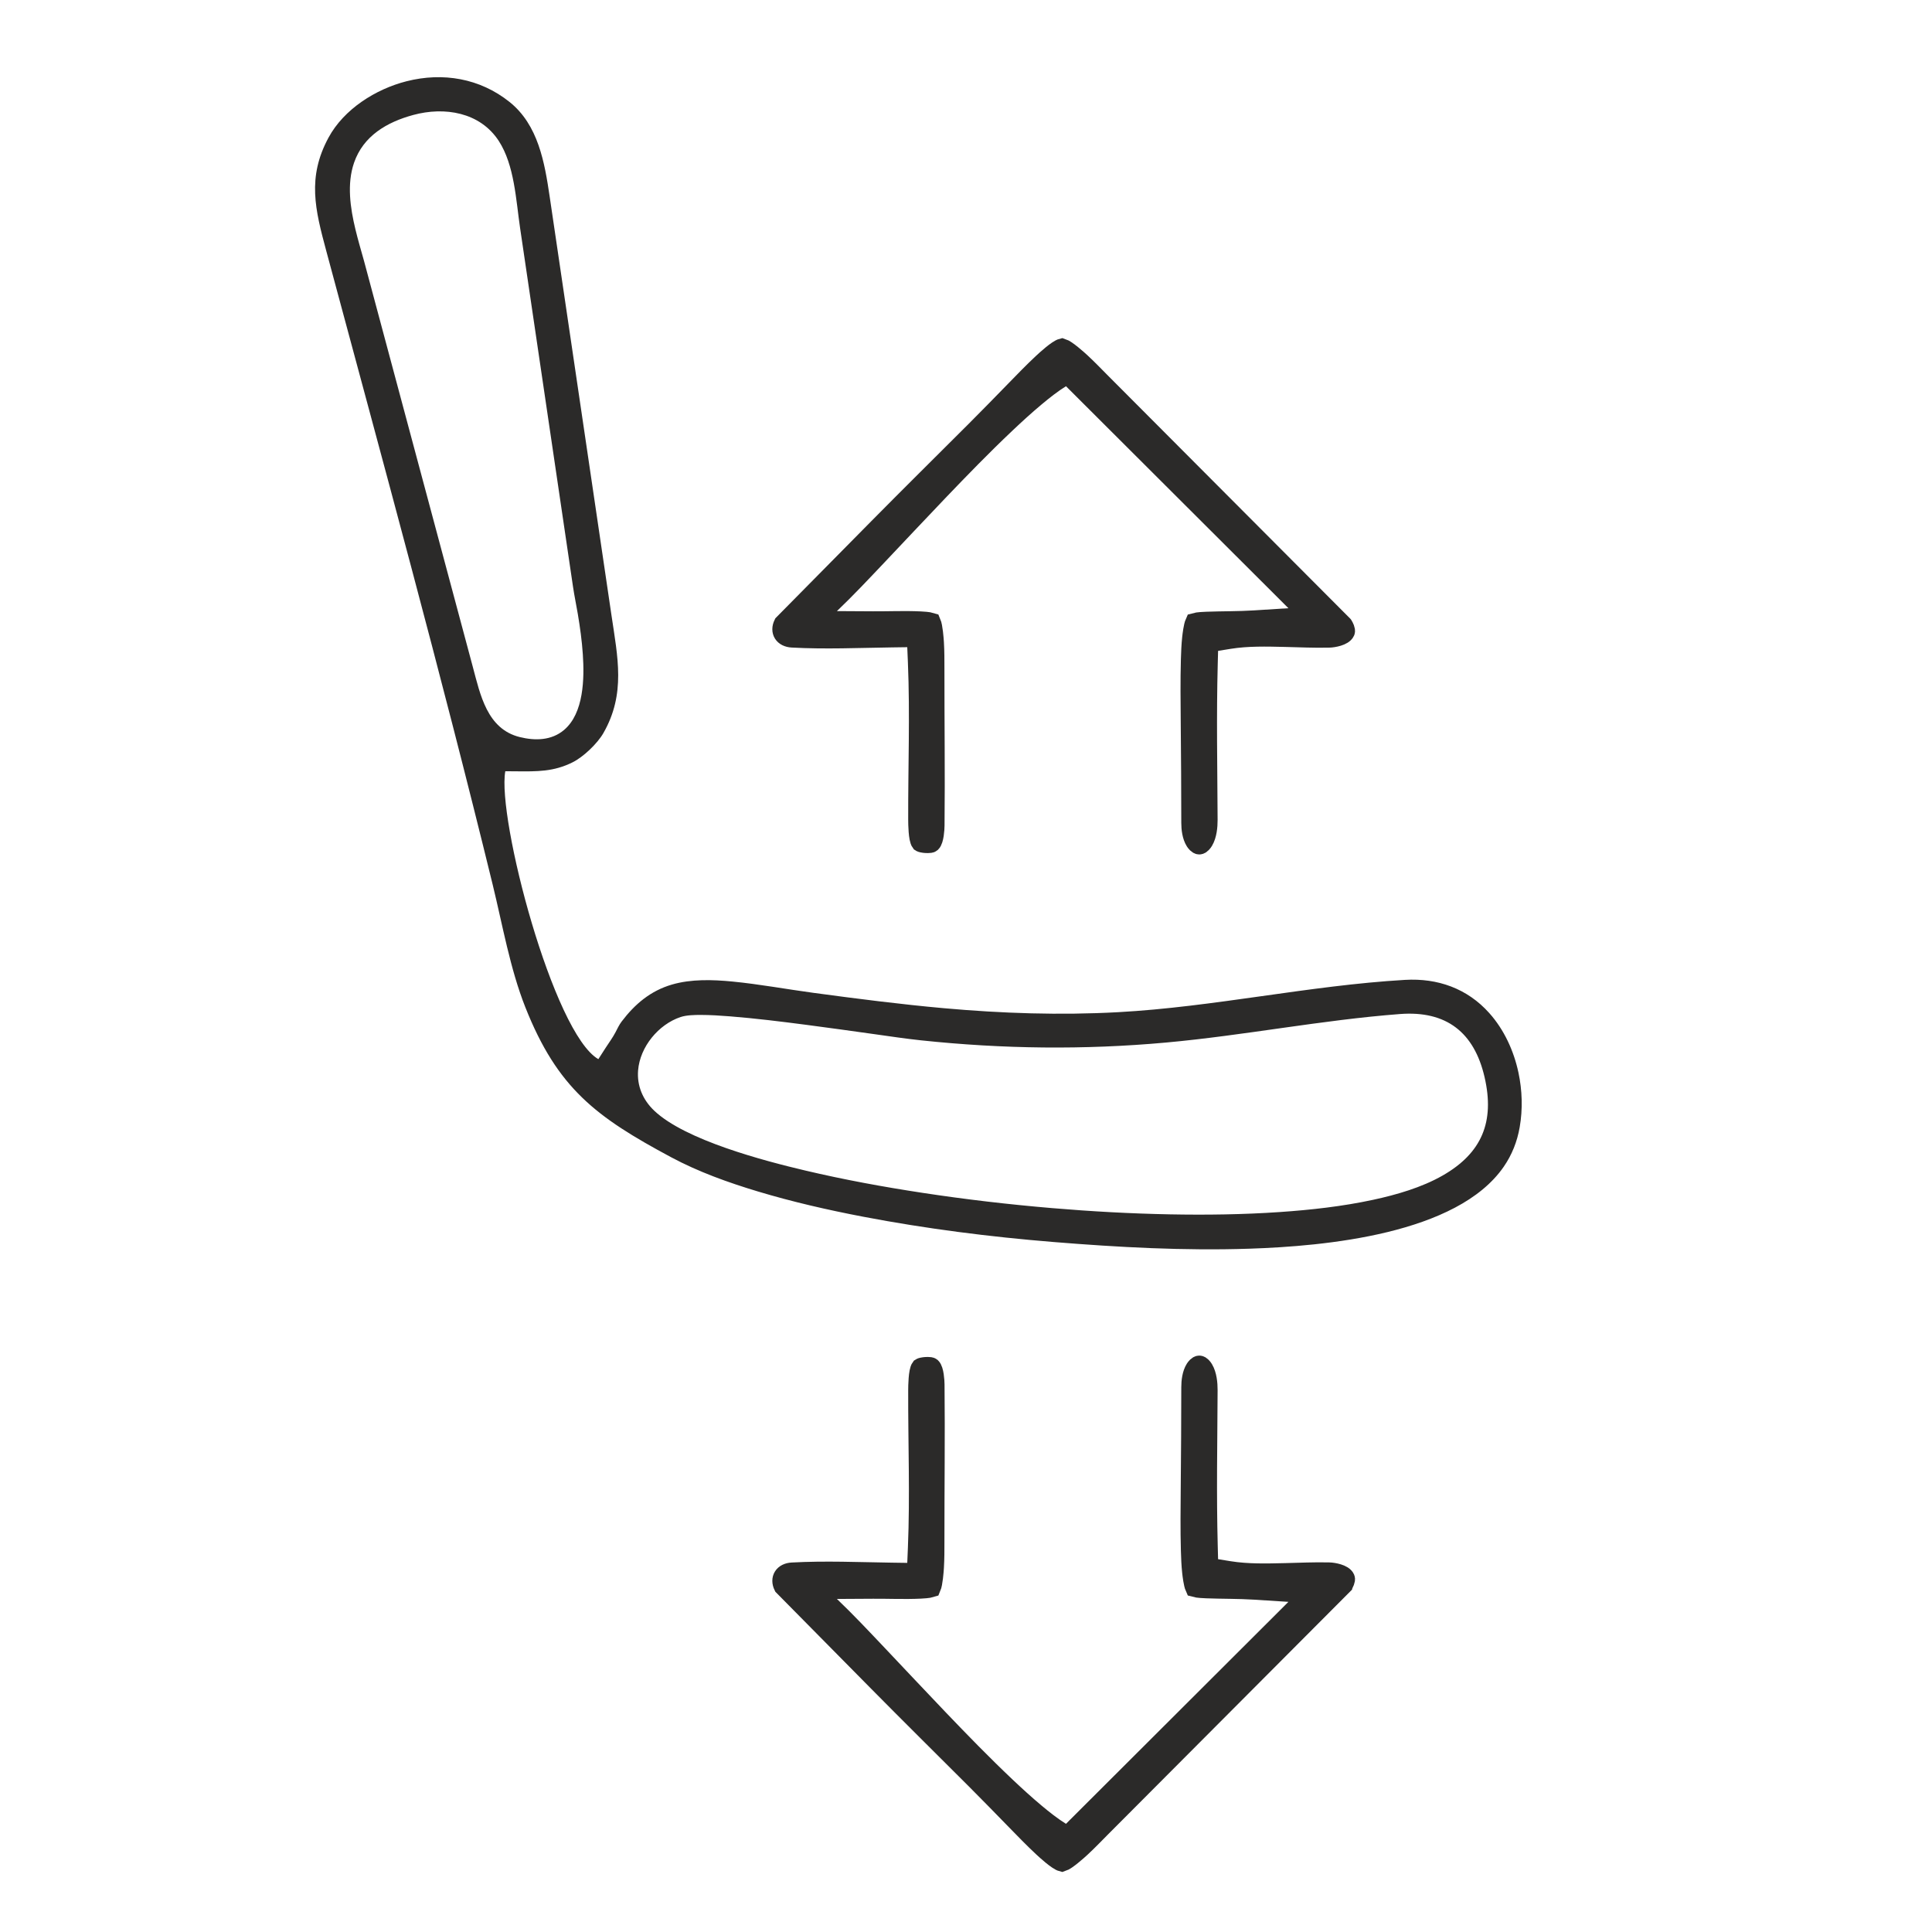 <?xml version="1.0" encoding="UTF-8"?>
<!DOCTYPE svg PUBLIC "-//W3C//DTD SVG 1.1//EN" "http://www.w3.org/Graphics/SVG/1.1/DTD/svg11.dtd">
<!-- Creator: CorelDRAW 2021.5 -->
<svg xmlns="http://www.w3.org/2000/svg" xml:space="preserve" width="1.389in" height="1.389in" version="1.1" style="shape-rendering:geometricPrecision; text-rendering:geometricPrecision; image-rendering:optimizeQuality; fill-rule:evenodd; clip-rule:evenodd"
viewBox="0 0 1388.89 1388.89"
 xmlns:xlink="http://www.w3.org/1999/xlink"
 xmlns:xodm="http://www.corel.com/coreldraw/odm/2003">
 <defs>
  <style type="text/css">
   <![CDATA[
    .str0 {stroke:#2B2A29;stroke-width:13.89;stroke-miterlimit:22.926}
    .fil0 {fill:none}
    .fil1 {fill:#2B2A29}
   ]]>
  </style>
 </defs>
 <g id="Layer_x0020_1">
  <rect class="fil0" x="-0" y="-0" width="1388.89" height="1388.89"/>
  <path class="fil1 str0" d="M965.59 449.48l-173.99 -174.55c-4.84,-4.85 -9.49,-9.75 -14.54,-14.41 -2.32,-2.15 -10.3,-9.28 -13.51,-10.26 -3.39,0.85 -11.59,8.36 -14.02,10.63 -6.76,6.31 -13.19,12.97 -19.64,19.59 -9.45,9.7 -18.89,19.39 -28.46,28.96 -23.38,23.38 -46.91,46.6 -70.14,70.12l-68.17 69.02c-2.59,5.31 0.22,9.66 6.35,10 23.87,1.31 47.83,0.22 71.72,-0.11l17.68 -0.25 0.74 17.67c1.58,37.8 0.1,75.62 0.22,113.42 0.01,3.07 0.15,13.71 2.02,16.23 0.53,0.35 2.07,0.58 2.61,0.65 0.88,0.11 4.25,0.37 5.02,-0.29 2.07,-1.96 2.57,-9.77 2.59,-12.44 0.39,-37.54 -0.11,-75.09 -0.08,-112.63 0,-6.29 0.02,-12.51 -0.36,-18.8 -0.17,-2.77 -0.83,-11.56 -2.16,-14.61 -1.97,-0.63 -6.2,-0.87 -7.82,-0.94 -11.3,-0.54 -22.65,-0 -33.96,-0.07l-43.27 -0.25 12.22 -11.66c11.74,-11.19 23,-23.2 34.16,-34.97 14.63,-15.44 29.16,-30.96 43.86,-46.33 15.74,-16.45 31.67,-32.84 48.2,-48.49 6.99,-6.62 14.12,-13.14 21.5,-19.31 5.8,-4.85 11.94,-9.7 18.37,-13.7l4.59 -2.86 174.7 174.34 -40.24 2.56c-11.44,0.73 -22.9,0.54 -34.35,0.97 -1.77,0.07 -6.38,0.25 -8.53,0.87 -1.13,2.49 -1.91,8.91 -2.14,11.11 -0.54,5.08 -0.74,10.17 -0.89,15.27 -0.44,15.34 -0.23,30.69 -0.11,46.02 0.19,23.85 0.41,47.7 0.39,71.54 -0,4.21 0.62,9.56 2.92,13.21 0.56,0.88 1.87,2.57 3.07,2.58 1.24,0.01 2.61,-1.86 3.15,-2.76 2.5,-4.15 3.1,-10.37 3.08,-15.1 -0.18,-37.47 -0.89,-74.95 0.1,-112.41l0.4 -15.08 14.88 -2.4c13.09,-2.11 26.89,-1.74 40.11,-1.43 10.56,0.25 21.14,0.77 31.7,0.5 2.98,-0.07 10.12,-1.34 11.5,-4.52 0.47,-1.08 -0.71,-3.37 -1.47,-4.62z"/>
  <path class="fil1" d="M363.26 554.43l7.62 0.06c15.17,0.13 27.07,0.37 40.81,-6.5 7.73,-3.86 17.77,-13.47 22.07,-20.97 16.2,-28.28 10.27,-54.57 5.78,-85l-44.37 -300.59c-3.65,-24.67 -8.22,-51.65 -28.91,-68.17 -21.27,-16.98 -47.89,-21.48 -74.03,-14.84 -22.14,5.62 -45.01,20.05 -56.06,40.51 -15.48,28.65 -9.61,51.75 -1.6,81.52 40.75,151.58 82.32,302.97 119.6,455.45 7.09,29 12.54,60.56 23.49,88.2 23.14,58.38 50.93,78.94 104.82,107.83 19.57,10.49 41.01,18.17 62.23,24.56 24.91,7.5 50.33,13.32 75.87,18.2 45.15,8.62 90.91,14.45 136.71,18.17 46.84,3.8 93.9,6.37 140.9,4.81 54.1,-1.79 149.35,-10.35 182.85,-58.96 5.92,-8.59 9.65,-18.08 11.44,-28.35 2.26,-12.95 1.85,-26.51 -0.9,-39.35 -3.34,-15.61 -10.28,-30.79 -20.98,-42.75 -15.81,-17.69 -37.11,-25.2 -60.56,-23.84 -69.16,4.04 -137.1,19.44 -206.33,23.23 -41.69,2.28 -83.41,0.87 -124.97,-2.85 -31.42,-2.81 -62.71,-6.85 -93.97,-11.06 -19.43,-2.62 -38.75,-6.23 -58.28,-8.13 -14.24,-1.38 -29.61,-1.86 -43.46,2.18 -15.36,4.48 -26.63,14.02 -36.17,26.61 -1.72,2.27 -3.03,5.07 -4.34,7.6 -2.05,3.94 -4.64,7.39 -7.05,11.13l-5.33 8.28c-32.36,-18.68 -72.95,-173.28 -66.89,-206.98zm-66.24 -471.77c22.54,-6.13 48.09,-2.03 61.55,18.68 11.28,17.37 12.36,42.52 15.32,62.62l38.06 257.95c0.96,6.47 2.34,12.99 3.43,19.46 1.62,9.63 2.96,19.33 3.61,29.07 1.15,17.14 0.8,42.24 -13.51,54.33 -9.06,7.65 -20.79,7.81 -31.8,5.11 -23.51,-5.79 -28.4,-30.4 -33.8,-50.54l-78.2 -291.8c-2.12,-7.57 -4.35,-15.1 -6.19,-22.74 -3.68,-15.3 -6.22,-32.52 -0.99,-47.75 6.65,-19.36 23.65,-29.26 42.5,-34.38zm192.3 648.46c4.19,-1.4 10.01,-1.5 14.41,-1.5 7,0.01 14.08,0.47 21.05,1.02 18.35,1.46 36.76,3.74 55.02,6.12 16.32,2.13 32.61,4.42 48.91,6.7 11.07,1.55 22.27,3.24 33.37,4.42 58.88,6.23 117.18,6.94 176.16,1.59 56.28,-5.11 111.86,-16.21 168.22,-20.5 33.36,-2.54 53.33,13.24 60.76,45.3 7.46,32.2 -1.96,54.72 -30.2,70.84 -14.96,8.55 -33.12,13.8 -49.89,17.41 -22,4.74 -44.8,7.28 -67.23,8.81 -26.22,1.79 -52.62,2.15 -78.9,1.65 -28.21,-0.54 -56.43,-2.1 -84.55,-4.48 -31.18,-2.63 -62.32,-6.27 -93.25,-10.98 -28.22,-4.29 -56.43,-9.47 -84.21,-16.02 -29.52,-6.95 -86.41,-21.83 -108.73,-43.1 -8.1,-7.72 -12.44,-17.72 -11.54,-28.95 1.37,-16.89 14.63,-33.02 30.59,-38.34z"/>
  <path class="fil1 str0" d="M965.59 1139.32l-173.99 174.54c-4.84,4.86 -9.49,9.76 -14.54,14.42 -2.32,2.15 -10.3,9.28 -13.51,10.26 -3.39,-0.85 -11.59,-8.36 -14.02,-10.63 -6.76,-6.31 -13.19,-12.97 -19.64,-19.59 -9.45,-9.69 -18.89,-19.39 -28.46,-28.96 -23.38,-23.38 -46.91,-46.6 -70.14,-70.13l-68.17 -69.02c-2.59,-5.32 0.22,-9.66 6.35,-10 23.87,-1.31 47.83,-0.23 71.72,0.11l17.68 0.25 0.74 -17.68c1.58,-37.79 0.1,-75.61 0.22,-113.42 0.01,-3.07 0.15,-13.71 2.02,-16.23 0.53,-0.35 2.07,-0.58 2.61,-0.65 0.88,-0.11 4.25,-0.38 5.02,0.29 2.07,1.96 2.57,9.77 2.59,12.44 0.39,37.54 -0.11,75.09 -0.08,112.63 0,6.29 0.02,12.51 -0.36,18.8 -0.17,2.77 -0.83,11.56 -2.16,14.61 -1.97,0.63 -6.2,0.87 -7.82,0.94 -11.3,0.54 -22.65,0 -33.96,0.07l-43.27 0.25 12.22 11.66c11.74,11.19 23,23.2 34.16,34.97 14.63,15.44 29.16,30.96 43.86,46.33 15.74,16.45 31.67,32.84 48.2,48.49 6.99,6.61 14.12,13.13 21.5,19.31 5.8,4.85 11.94,9.7 18.37,13.7l4.59 2.86 174.7 -174.34 -40.24 -2.56c-11.44,-0.72 -22.9,-0.54 -34.35,-0.97 -1.77,-0.07 -6.38,-0.25 -8.53,-0.87 -1.13,-2.49 -1.91,-8.91 -2.14,-11.11 -0.54,-5.08 -0.74,-10.17 -0.89,-15.27 -0.44,-15.34 -0.23,-30.69 -0.11,-46.03 0.19,-23.85 0.41,-47.69 0.39,-71.54 -0,-4.22 0.62,-9.56 2.92,-13.21 0.56,-0.88 1.87,-2.57 3.07,-2.58 1.24,-0.01 2.61,1.86 3.15,2.76 2.5,4.16 3.1,10.37 3.08,15.11 -0.18,37.47 -0.89,74.95 0.1,112.41l0.4 15.08 14.88 2.4c13.09,2.11 26.89,1.74 40.11,1.43 10.56,-0.24 21.14,-0.77 31.7,-0.5 2.98,0.08 10.12,1.35 11.5,4.52 0.47,1.09 -0.71,3.37 -1.47,4.62z"/>
 </g>
</svg>
